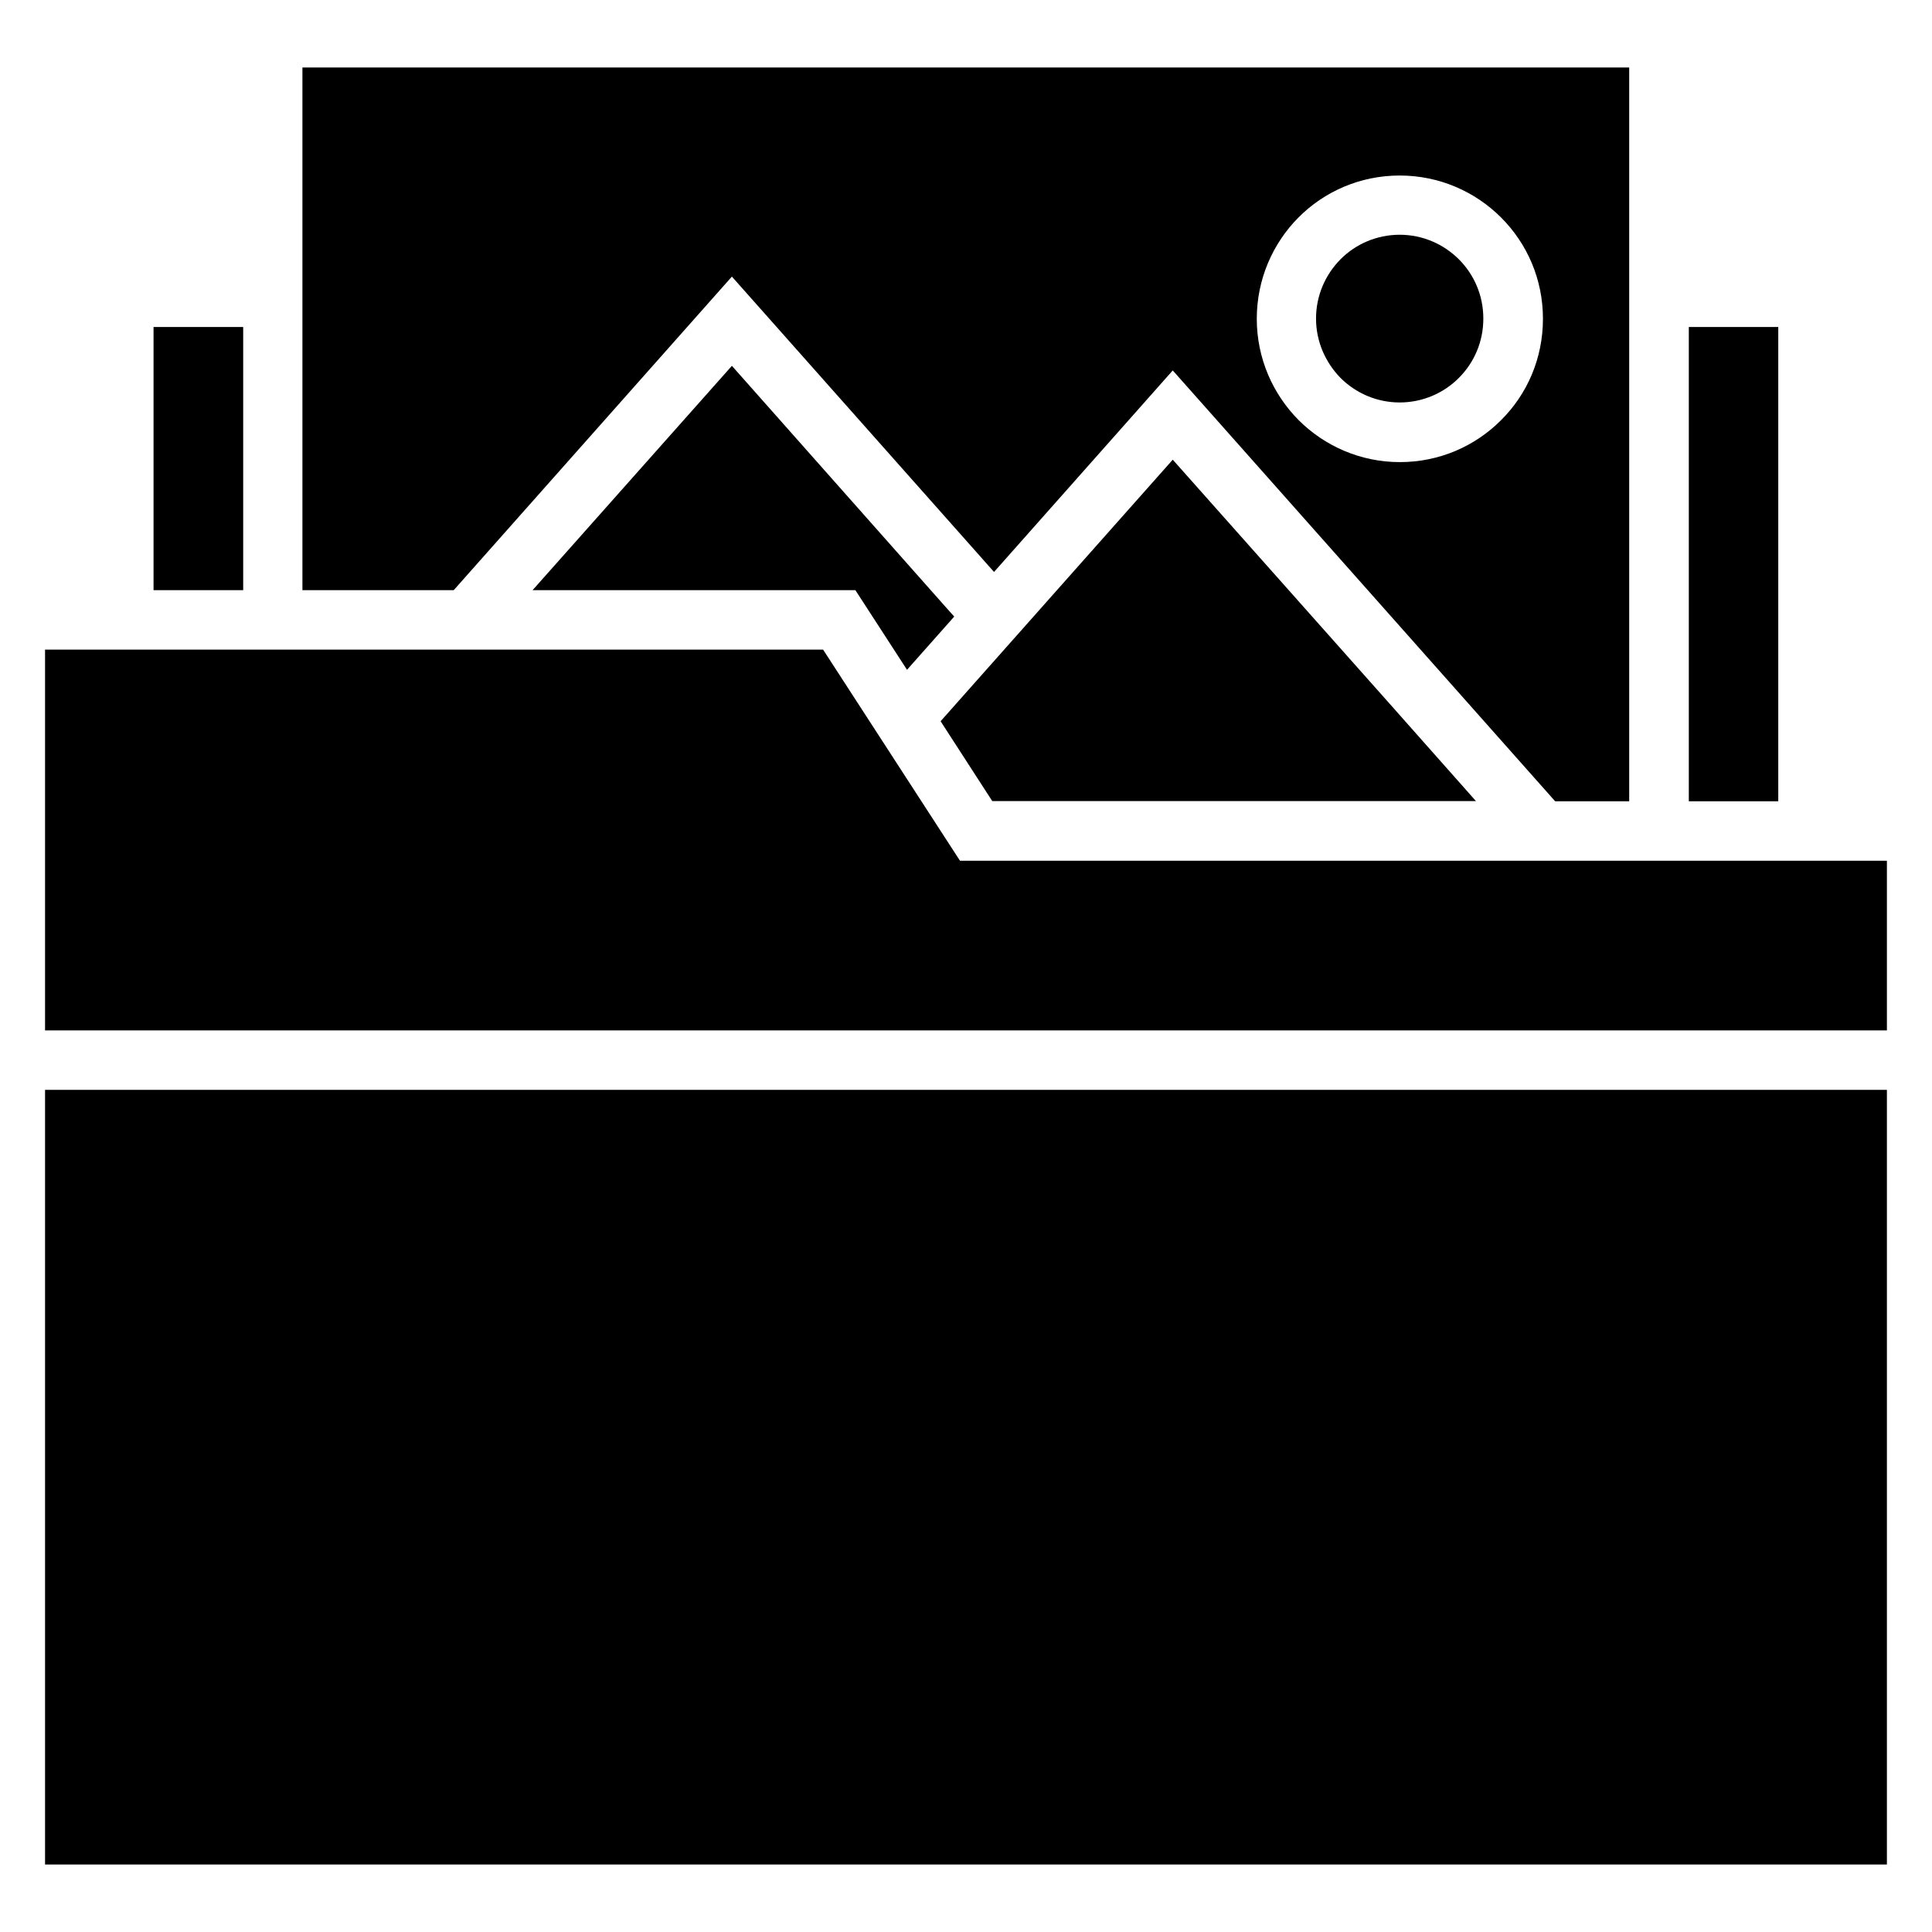 <?xml version="1.0" encoding="UTF-8"?>
<!-- Uploaded to: SVG Repo, www.svgrepo.com, Generator: SVG Repo Mixer Tools -->
<svg fill="#000000" width="800px" height="800px" version="1.1" viewBox="144 144 512 512" xmlns="http://www.w3.org/2000/svg">
 <path d="m644.05 372.05v45.023h-488.11v-100.92h206.19l36.273 55.949h245.65zm-488.11 266.06h488.11v-205.29h-488.11zm459.32-407.45h-23.707v125.69h23.707zm-406.81 0h-23.758v69.738h23.758zm306.48 19.996c6.098 0 11.719-2.492 15.699-6.523 4.031-4.031 6.469-9.547 6.469-15.699s-2.441-11.668-6.469-15.699c-4.031-4.031-9.598-6.523-15.699-6.523-6.098 0-11.719 2.492-15.699 6.523-3.977 4.031-6.469 9.547-6.469 15.699s2.547 11.668 6.469 15.699c4.031 4.031 9.598 6.523 15.699 6.523zm-176.97-9.707-52.82 59.449h85.543l13.684 21.105 12.516-14.105-1.855-2.066zm197.23 115.4-23.227-26.199-57.172-64.328-61.52 69.312 13.684 21.16 128.23 0.004zm-270.95-55.949h-40.094v-138.52h351.61v194.47h-19.621l-95.457-107.55-5.887-6.629-47.359 53.406-63.586-71.648-5.887-6.629zm212.82-71.91c0 10.449 4.242 19.941 11.082 26.836 6.84 6.84 16.336 11.137 26.836 11.137s19.992-4.242 26.836-11.137c6.894-6.84 11.082-16.336 11.082-26.836s-4.191-19.941-11.082-26.836c-6.894-6.894-16.387-11.137-26.887-11.137s-19.992 4.242-26.836 11.137c-6.789 6.84-11.031 16.336-11.031 26.836z"/>
</svg>